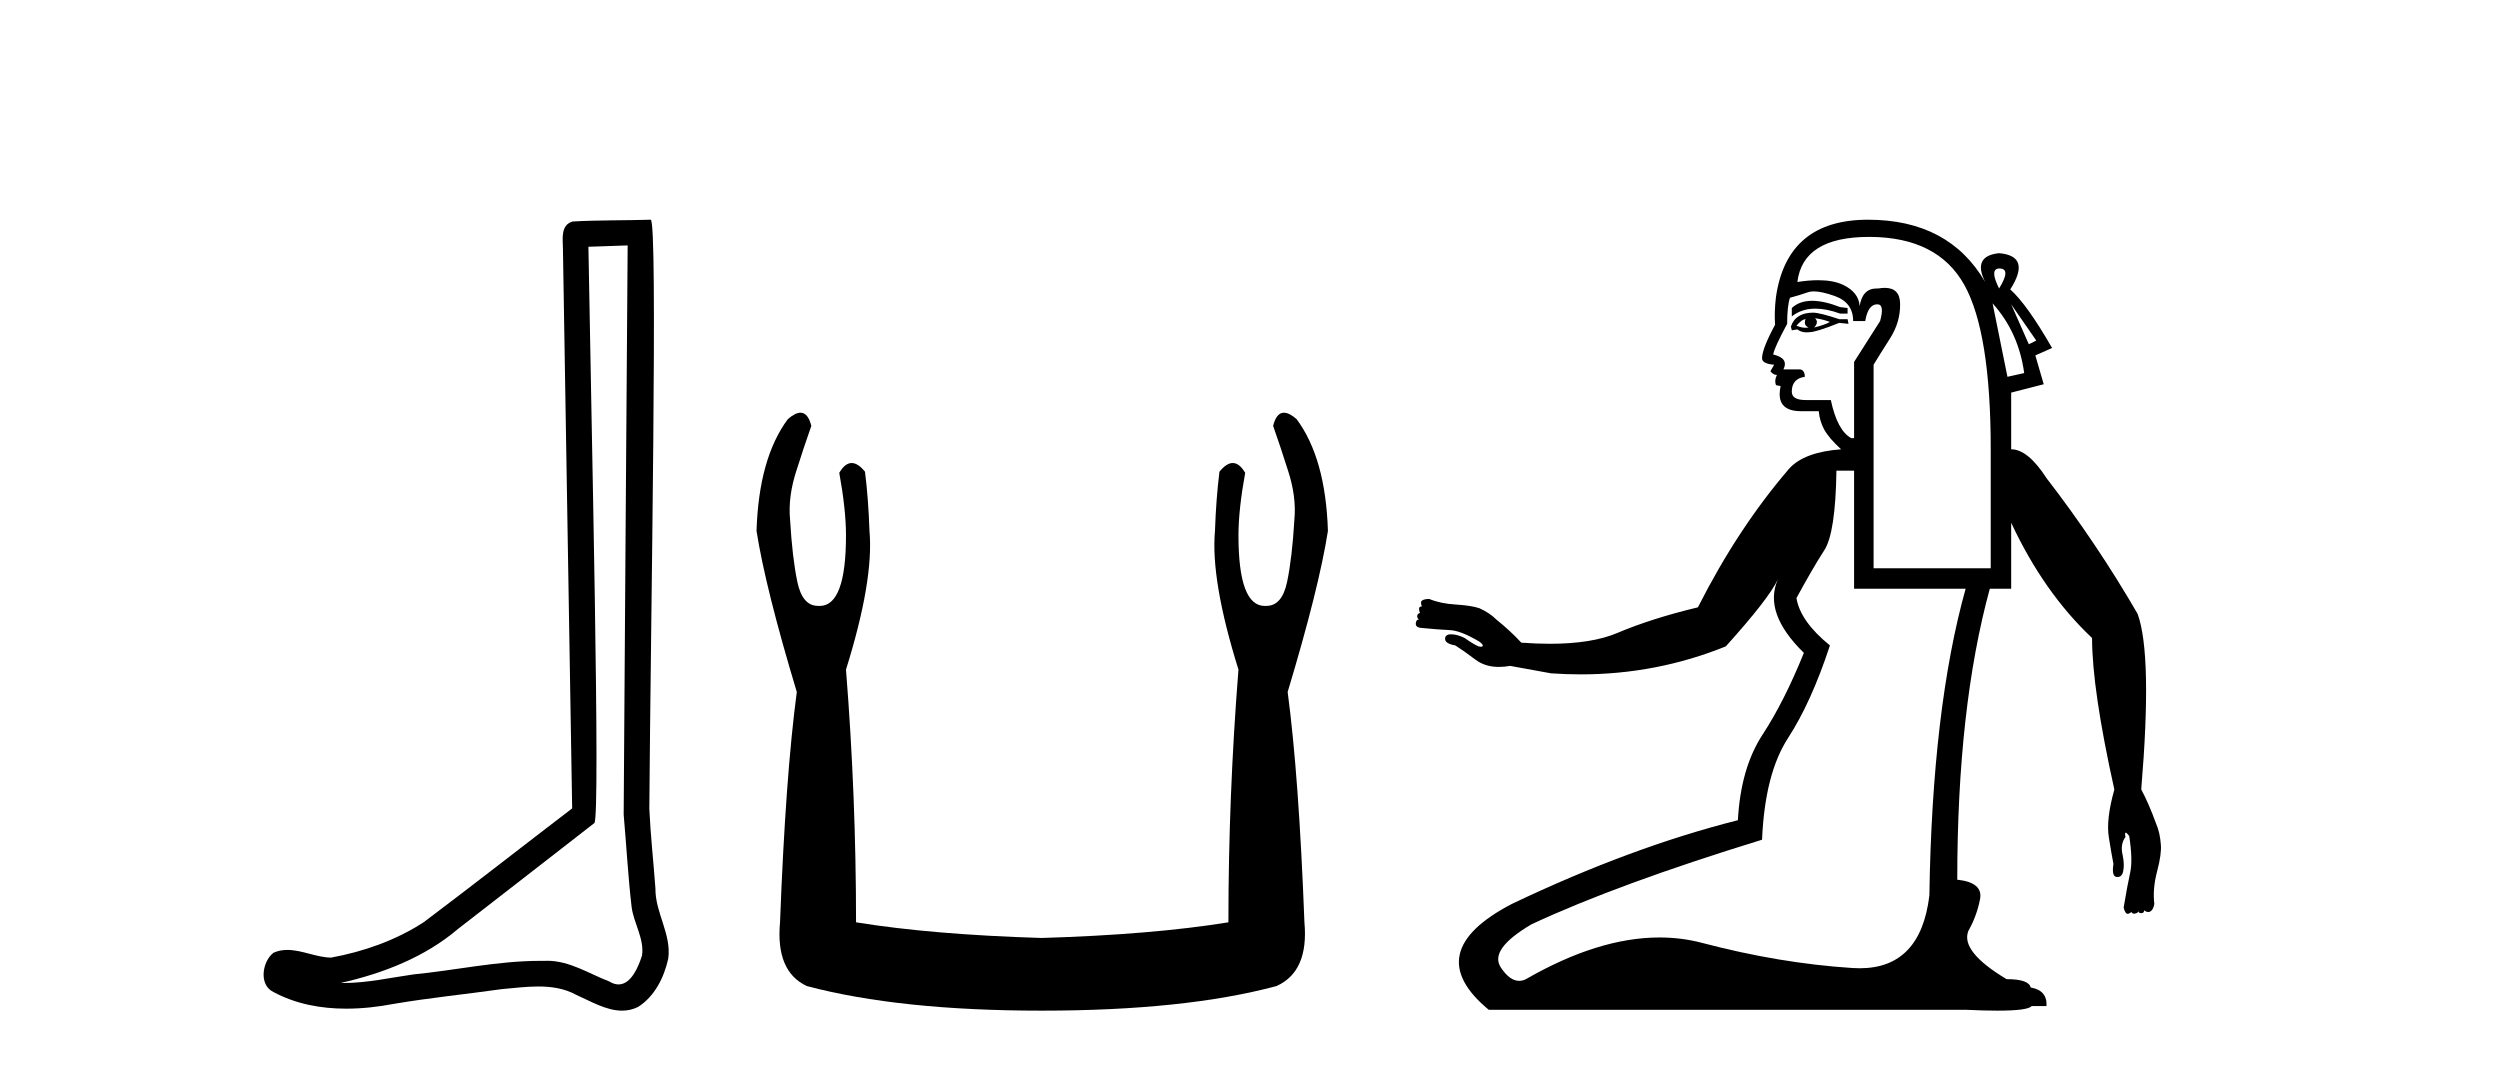 <?xml version='1.0' encoding='UTF-8' standalone='yes'?><svg xmlns='http://www.w3.org/2000/svg' xmlns:xlink='http://www.w3.org/1999/xlink' width='96.0' height='41.0' ><path d='M 24.102 9.424 C 24.052 16.711 23.994 23.997 23.949 31.284 C 24.055 32.464 24.116 33.649 24.254 34.826 C 24.334 35.455 24.744 36.041 24.655 36.685 C 24.521 37.12 24.235 37.802 23.753 37.802 C 23.645 37.802 23.529 37.769 23.402 37.691 C 22.621 37.391 21.876 36.894 21.015 36.894 C 20.967 36.894 20.919 36.895 20.87 36.898 C 20.828 36.898 20.785 36.897 20.742 36.897 C 19.105 36.897 17.496 37.259 15.871 37.418 C 14.984 37.544 14.099 37.747 13.199 37.747 C 13.161 37.747 13.123 37.746 13.085 37.745 C 14.71 37.378 16.315 36.757 17.595 35.665 C 19.337 34.31 21.086 32.963 22.825 31.604 C 23.061 31.314 22.712 16.507 22.595 9.476 C 23.097 9.459 23.599 9.441 24.102 9.424 ZM 24.987 8.437 C 24.987 8.437 24.987 8.437 24.986 8.437 C 24.126 8.465 22.845 8.452 21.988 8.506 C 21.529 8.639 21.609 9.152 21.616 9.52 C 21.734 16.694 21.853 23.868 21.971 31.042 C 20.069 32.496 18.184 33.973 16.271 35.412 C 15.201 36.109 13.963 36.543 12.714 36.772 C 12.155 36.766 11.591 36.477 11.034 36.477 C 10.856 36.477 10.678 36.507 10.502 36.586 C 10.073 36.915 9.925 37.817 10.499 38.093 C 11.363 38.557 12.326 38.733 13.294 38.733 C 13.906 38.733 14.521 38.663 15.115 38.55 C 16.495 38.315 17.889 38.178 19.275 37.982 C 19.731 37.942 20.204 37.881 20.67 37.881 C 21.174 37.881 21.67 37.953 22.125 38.201 C 22.673 38.444 23.277 38.809 23.886 38.809 C 24.09 38.809 24.295 38.768 24.498 38.668 C 25.136 38.27 25.505 37.528 25.661 36.81 C 25.79 35.873 25.157 35.044 25.168 34.114 C 25.095 33.096 24.98 32.08 24.934 31.061 C 24.986 23.698 25.27 8.437 24.987 8.437 Z' style='fill:#000000;stroke:none' /><path d='M 30.739 15.848 Q 30.536 15.848 30.253 16.095 Q 29.137 17.598 29.051 20.389 Q 29.394 22.579 30.597 26.572 Q 30.167 29.792 29.953 35.417 Q 29.781 37.306 30.983 37.865 Q 34.547 38.809 40 38.809 Q 45.496 38.809 49.017 37.865 Q 50.262 37.306 50.09 35.417 Q 49.876 29.792 49.446 26.572 Q 50.649 22.579 50.992 20.389 Q 50.906 17.598 49.79 16.095 Q 49.507 15.848 49.304 15.848 Q 49.014 15.848 48.888 16.353 Q 49.189 17.212 49.446 18.027 Q 49.79 19.058 49.704 19.96 Q 49.618 21.419 49.425 22.343 Q 49.232 23.266 48.631 23.266 Q 48.598 23.268 48.567 23.268 Q 47.557 23.268 47.557 20.561 Q 47.557 19.573 47.815 18.156 Q 47.594 17.78 47.338 17.78 Q 47.098 17.78 46.827 18.113 Q 46.698 19.144 46.655 20.389 Q 46.484 22.278 47.557 25.713 Q 47.171 30.565 47.171 35.417 Q 44.251 35.89 40 36.018 Q 35.792 35.89 32.872 35.417 Q 32.872 30.565 32.486 25.713 Q 33.559 22.278 33.388 20.389 Q 33.345 19.144 33.216 18.113 Q 32.945 17.78 32.705 17.78 Q 32.449 17.78 32.228 18.156 Q 32.486 19.573 32.486 20.561 Q 32.486 23.268 31.476 23.268 Q 31.444 23.268 31.412 23.266 Q 30.811 23.266 30.618 22.343 Q 30.425 21.419 30.339 19.96 Q 30.253 19.058 30.597 18.027 Q 30.854 17.212 31.155 16.353 Q 31.028 15.848 30.739 15.848 Z' style='fill:#000000;stroke:none' /><path d='M 76.782 10.31 Q 76.791 10.31 76.801 10.311 Q 77.229 10.329 76.765 11.078 Q 76.381 10.31 76.782 10.31 ZM 69.587 11.551 Q 69.101 11.551 68.805 11.828 L 68.805 12.149 Q 69.182 11.852 69.713 11.852 Q 70.138 11.852 70.661 12.042 L 70.947 12.042 L 70.947 11.828 L 70.661 11.792 Q 70.041 11.551 69.587 11.551 ZM 69.698 12.22 Q 69.983 12.256 70.269 12.363 Q 70.09 12.47 69.662 12.577 Q 69.769 12.47 69.769 12.363 Q 69.769 12.292 69.698 12.22 ZM 69.341 12.256 Q 69.305 12.292 69.305 12.399 Q 69.305 12.506 69.448 12.577 Q 69.394 12.586 69.338 12.586 Q 69.171 12.586 68.984 12.506 Q 69.198 12.256 69.341 12.256 ZM 69.626 12.006 Q 68.948 12.006 68.77 12.542 L 68.805 12.684 L 69.019 12.649 Q 69.162 12.763 69.374 12.763 Q 69.426 12.763 69.483 12.756 Q 69.733 12.756 70.626 12.399 L 70.983 12.435 L 70.947 12.256 L 70.626 12.256 Q 69.876 12.006 69.626 12.006 ZM 77.229 11.685 L 78.193 13.077 L 77.907 13.22 L 77.229 11.685 ZM 76.515 11.649 Q 77.515 12.756 77.729 14.326 L 77.086 14.469 L 76.515 11.649 ZM 69.649 11.189 Q 69.948 11.189 70.447 11.364 Q 71.161 11.614 71.161 12.328 L 71.625 12.328 Q 71.732 11.685 72.089 11.685 Q 72.375 11.685 72.196 12.328 L 71.197 13.898 L 71.197 16.825 L 71.09 16.825 Q 70.554 16.539 70.304 15.362 L 69.341 15.362 Q 68.805 15.362 68.805 15.04 Q 68.805 14.541 69.305 14.469 Q 69.305 14.219 69.127 14.184 L 68.484 14.184 Q 68.698 13.755 68.091 13.613 Q 68.127 13.363 68.627 12.435 Q 68.627 11.756 68.734 11.435 Q 69.127 11.328 69.43 11.221 Q 69.521 11.189 69.649 11.189 ZM 71.769 9.097 Q 71.795 9.097 71.821 9.097 Q 74.409 9.115 75.427 10.935 Q 76.444 12.756 76.444 17.253 L 76.444 21.822 L 71.946 21.822 L 71.946 14.005 Q 72.161 13.648 72.571 13.006 Q 72.982 12.363 72.964 11.649 Q 72.949 11.054 72.376 11.054 Q 72.262 11.054 72.125 11.078 Q 72.096 11.077 72.068 11.077 Q 71.513 11.077 71.411 11.756 Q 71.375 11.221 70.769 10.935 Q 70.395 10.76 69.819 10.76 Q 69.459 10.76 69.019 10.828 Q 69.231 9.097 71.769 9.097 ZM 71.197 18.074 L 71.197 22.608 L 75.48 22.608 Q 74.195 27.212 74.088 34.387 Q 73.751 37.181 71.414 37.181 Q 71.274 37.181 71.125 37.171 Q 68.341 36.992 65.361 36.207 Q 64.571 35.999 63.724 35.999 Q 61.377 35.999 58.597 37.599 Q 58.465 37.665 58.335 37.665 Q 57.974 37.665 57.633 37.153 Q 57.169 36.457 58.811 35.493 Q 62.095 33.958 67.663 32.245 Q 67.77 29.711 68.663 28.337 Q 69.555 26.962 70.269 24.785 Q 69.127 23.857 68.984 22.965 Q 69.626 21.787 70.055 21.126 Q 70.483 20.466 70.519 18.074 ZM 71.732 8.437 Q 68.627 8.437 68.198 11.399 Q 68.127 11.971 68.163 12.47 Q 67.663 13.398 67.663 13.755 Q 67.663 13.969 68.127 14.005 L 67.984 14.255 Q 68.091 14.398 68.234 14.398 Q 68.127 14.612 68.198 14.79 L 68.377 14.826 Q 68.163 15.79 69.162 15.79 L 69.84 15.79 Q 69.876 16.183 70.055 16.504 Q 70.233 16.825 70.697 17.253 Q 69.269 17.36 68.698 18.003 Q 66.735 20.287 65.2 23.321 Q 63.415 23.75 62.113 24.303 Q 61.127 24.721 59.52 24.721 Q 59.001 24.721 58.418 24.678 Q 58.026 24.25 57.454 23.785 Q 57.205 23.536 56.812 23.357 Q 56.491 23.25 55.902 23.214 Q 55.313 23.179 54.884 23 Q 54.706 23 54.617 23.054 Q 54.527 23.107 54.599 23.286 Q 54.492 23.286 54.492 23.375 Q 54.492 23.464 54.527 23.536 Q 54.42 23.571 54.42 23.661 Q 54.42 23.75 54.492 23.785 Q 54.385 23.785 54.367 23.928 Q 54.349 24.071 54.527 24.107 Q 55.241 24.178 55.67 24.196 Q 56.098 24.214 56.812 24.642 Q 56.955 24.749 56.937 24.803 Q 56.926 24.835 56.87 24.835 Q 56.833 24.835 56.776 24.821 Q 56.598 24.749 56.241 24.499 Q 55.955 24.357 55.723 24.357 Q 55.491 24.357 55.491 24.535 Q 55.491 24.714 55.884 24.785 Q 56.169 24.963 56.669 25.338 Q 57.031 25.61 57.561 25.61 Q 57.763 25.61 57.99 25.57 L 59.56 25.856 Q 60.136 25.896 60.701 25.896 Q 63.611 25.896 66.271 24.821 Q 67.913 23 68.27 22.251 L 68.27 22.251 Q 67.699 23.536 69.269 25.07 Q 68.52 26.927 67.681 28.212 Q 66.842 29.497 66.735 31.496 Q 62.63 32.531 58.061 34.708 Q 54.492 36.564 57.169 38.777 L 75.516 38.777 Q 76.201 38.809 76.7 38.809 Q 77.865 38.809 78.015 38.634 L 78.586 38.634 Q 78.621 38.028 77.979 37.921 Q 77.907 37.599 77.051 37.599 Q 75.266 36.528 75.587 35.743 Q 75.909 35.172 76.033 34.53 Q 76.158 33.887 75.159 33.78 Q 75.159 27.176 76.408 22.608 L 77.229 22.608 L 77.229 20.073 Q 78.479 22.75 80.335 24.499 Q 80.335 26.463 81.191 30.318 Q 80.87 31.46 80.977 32.138 Q 81.084 32.816 81.156 33.173 Q 81.084 33.637 81.263 33.673 Q 81.289 33.677 81.314 33.677 Q 81.484 33.677 81.53 33.459 Q 81.584 33.209 81.513 32.852 Q 81.405 32.424 81.62 32.138 Q 81.584 31.995 81.62 31.977 Q 81.624 31.975 81.628 31.975 Q 81.667 31.975 81.762 32.102 Q 81.905 33.03 81.798 33.512 Q 81.691 33.994 81.548 34.851 Q 81.608 35.091 81.706 35.091 Q 81.725 35.091 81.745 35.083 Q 81.837 35.043 81.842 35.013 L 81.842 35.013 Q 81.874 35.085 81.947 35.085 Q 81.961 35.085 81.977 35.083 Q 82.084 35.065 82.119 34.994 Q 82.119 35.065 82.226 35.065 Q 82.334 35.065 82.334 34.958 Q 82.419 35.022 82.492 35.022 Q 82.541 35.022 82.583 34.994 Q 82.69 34.922 82.726 34.708 Q 82.655 34.137 82.833 33.459 Q 83.012 32.781 82.976 32.424 Q 82.94 31.96 82.798 31.638 Q 82.512 30.853 82.226 30.318 L 82.226 30.282 Q 82.655 25.142 82.084 23.571 Q 80.513 20.859 78.586 18.36 Q 77.872 17.253 77.229 17.253 L 77.229 15.076 L 78.479 14.755 L 78.157 13.648 L 78.8 13.363 Q 77.836 11.685 77.194 11.114 Q 78.015 9.829 76.765 9.722 Q 75.73 9.829 76.23 10.828 Q 74.838 8.437 71.732 8.437 Z' style='fill:#000000;stroke:none' /></svg>